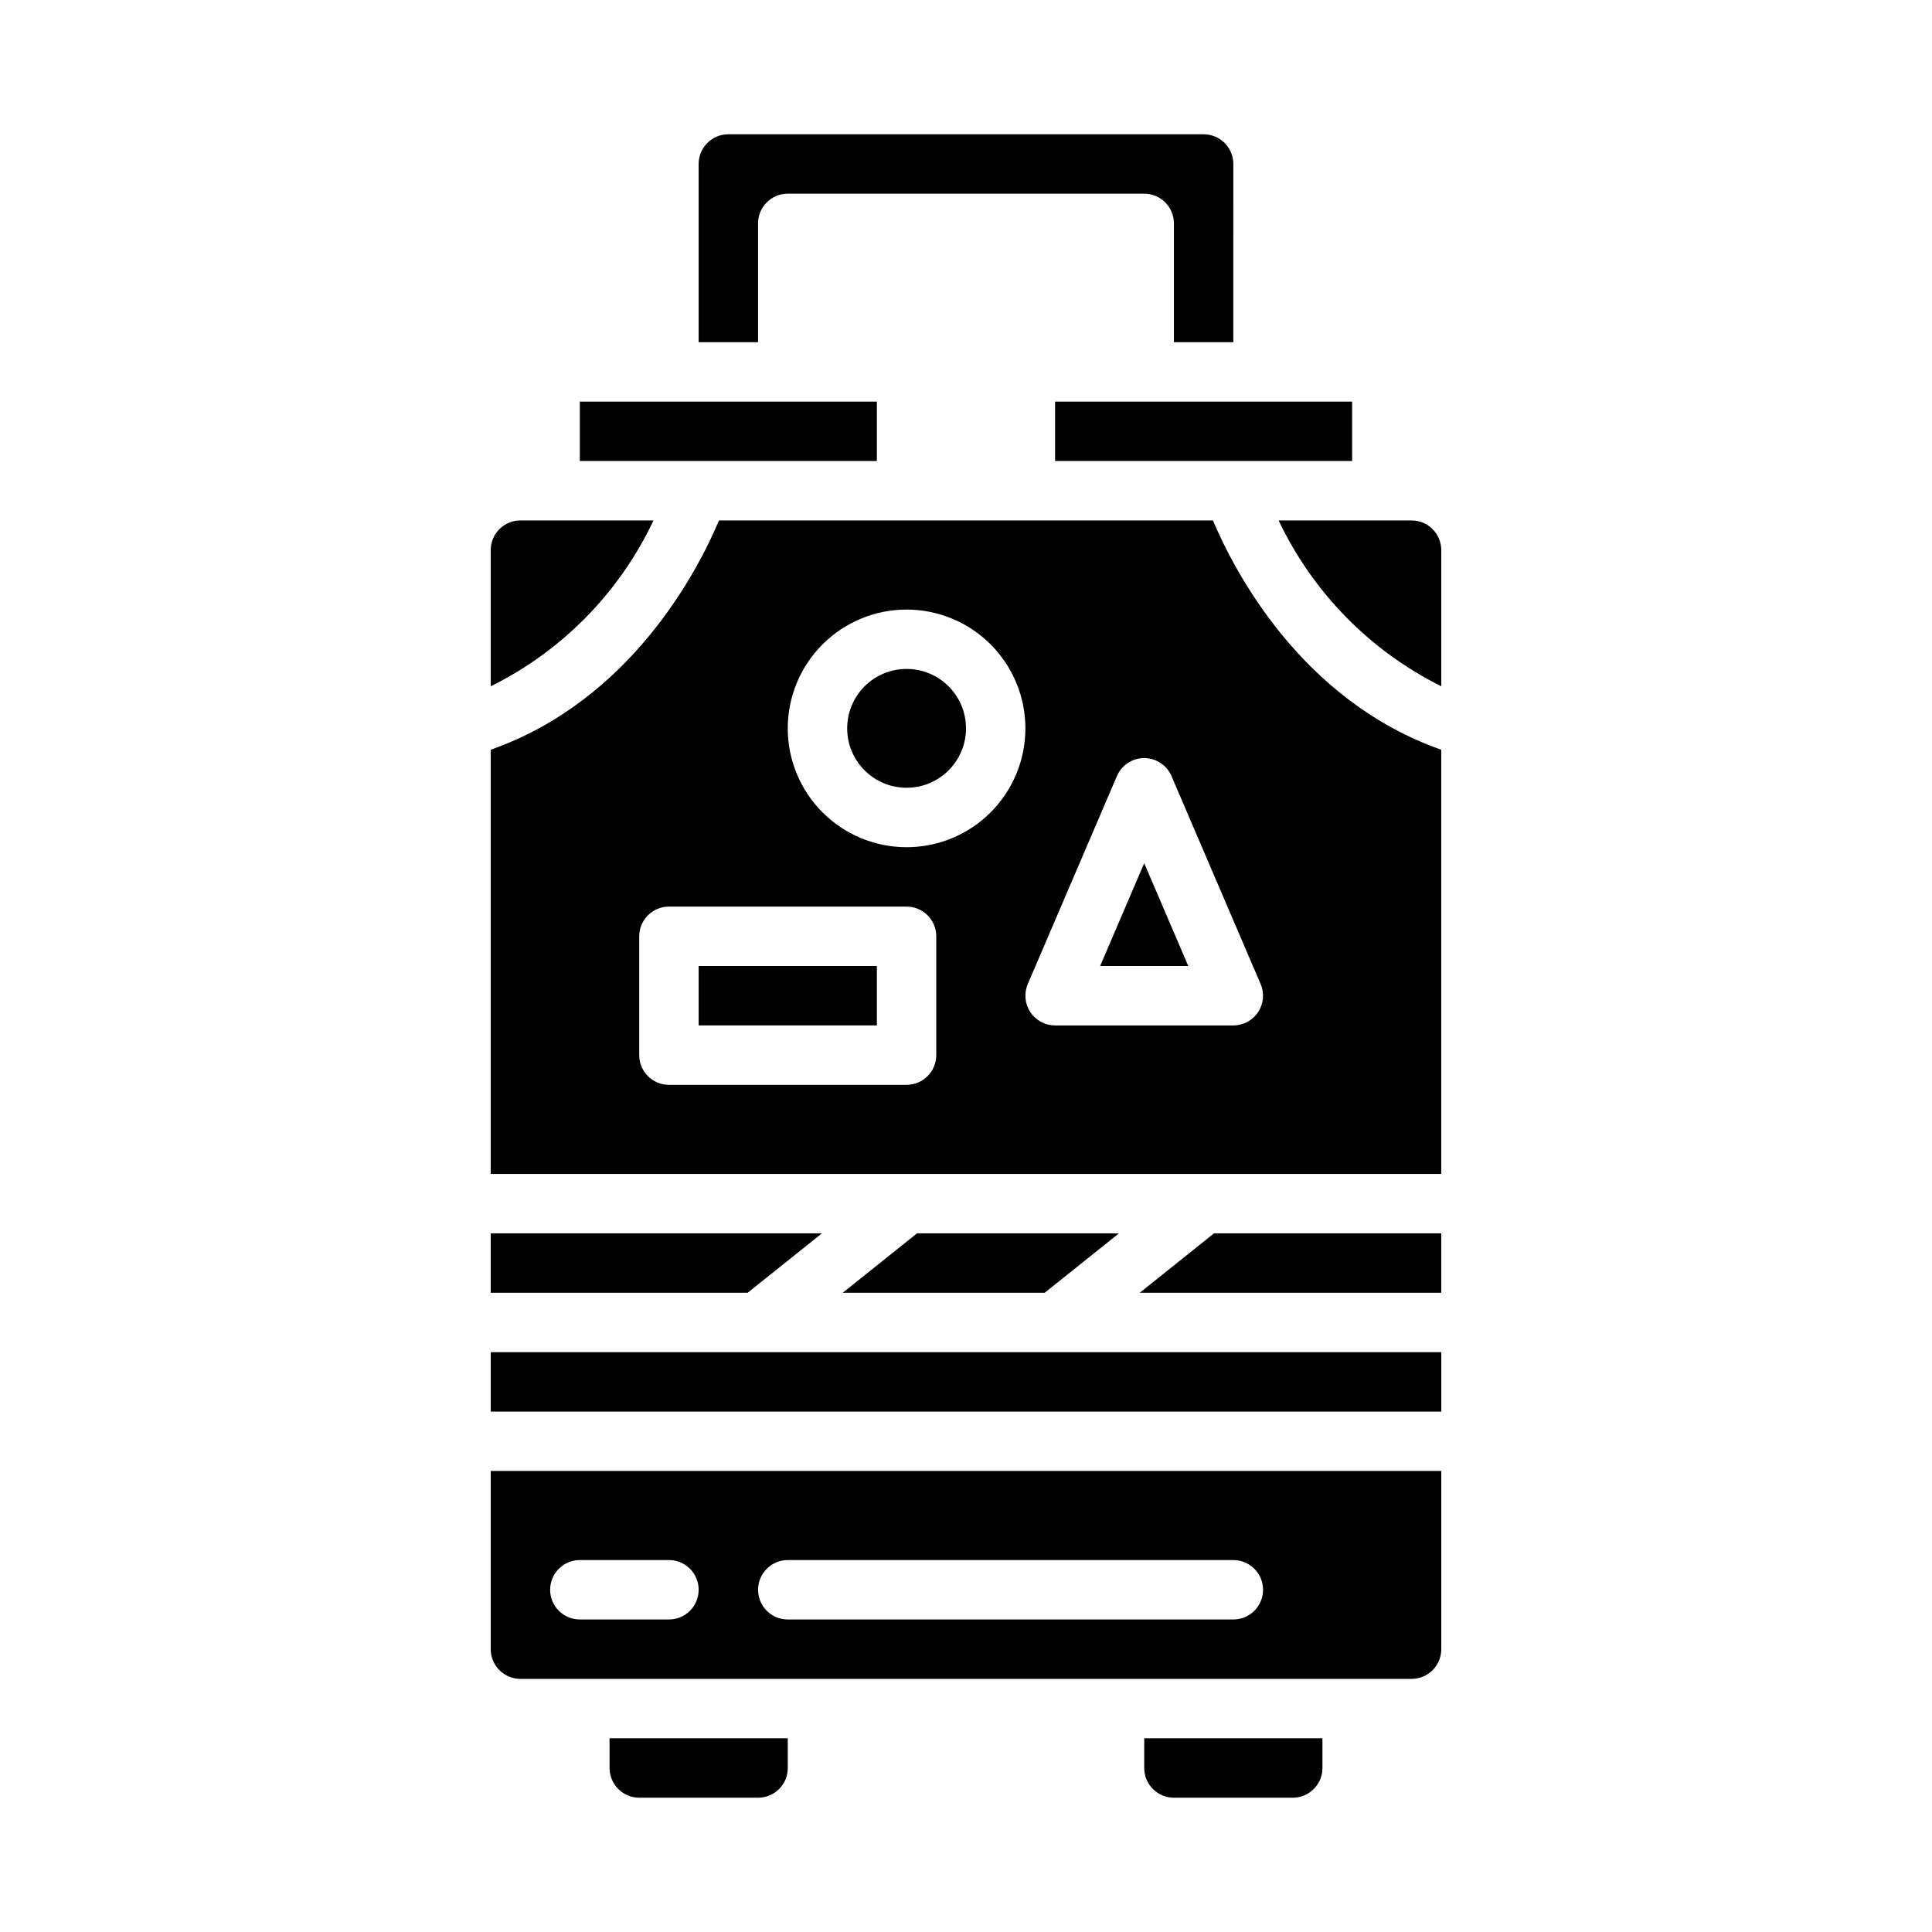 <?xml version="1.0" encoding="UTF-8"?>
<!-- Uploaded to: SVG Repo, www.svgrepo.com, Generator: SVG Repo Mixer Tools -->
<svg fill="#000000" width="800px" height="800px" version="1.1" viewBox="144 144 512 512" xmlns="http://www.w3.org/2000/svg">
 <g>
  <path d="m274.05 502.34h251.91v15.742h-251.91z"/>
  <path d="m387.02 470.85-19.68 15.742h53.516l19.68-15.742z"/>
  <path d="m274.05 581.05c0 2.09 0.828 4.09 2.305 5.566 1.477 1.477 3.481 2.305 5.566 2.305h236.16c2.09 0 4.09-0.828 5.566-2.305 1.477-1.477 2.305-3.477 2.305-5.566v-47.23h-251.9zm78.719-23.617h118.08c4.348 0 7.871 3.527 7.871 7.875s-3.523 7.871-7.871 7.871h-118.08c-4.348 0-7.871-3.523-7.871-7.871s3.523-7.875 7.871-7.875zm-55.105 0h23.617c4.348 0 7.871 3.527 7.871 7.875s-3.523 7.871-7.871 7.871h-23.613c-4.348 0-7.875-3.523-7.875-7.871s3.527-7.875 7.875-7.875z"/>
  <path d="m305.54 612.54c0 2.09 0.828 4.09 2.305 5.566 1.477 1.477 3.481 2.305 5.566 2.305h31.488c2.086 0 4.09-0.828 5.566-2.305 1.477-1.477 2.305-3.477 2.305-5.566v-7.871h-47.23z"/>
  <path d="m447.23 612.54c0 2.09 0.828 4.09 2.305 5.566 1.477 1.477 3.481 2.305 5.566 2.305h31.488c2.09 0 4.09-0.828 5.566-2.305s2.305-3.477 2.305-5.566v-7.871h-47.23z"/>
  <path d="m344.89 203.2c0-4.348 3.523-7.875 7.871-7.875h94.465c2.09 0 4.09 0.832 5.566 2.309 1.477 1.477 2.305 3.477 2.305 5.566v31.488h15.742l0.004-47.234c0-2.086-0.832-4.09-2.305-5.566-1.477-1.477-3.481-2.305-5.566-2.305h-125.95c-4.348 0-7.875 3.523-7.875 7.871v47.23h15.742z"/>
  <path d="m297.66 250.43h78.719v15.742h-78.719z"/>
  <path d="m317.18 281.92h-35.266c-4.348 0-7.871 3.523-7.871 7.871v36.086c18.926-9.367 34.129-24.859 43.137-43.957z"/>
  <path d="m361.82 470.85h-87.773v15.742h68.094z"/>
  <path d="m423.61 250.43h78.719v15.742h-78.719z"/>
  <path d="m465.45 281.92h-130.91c-5.629 13.383-23.371 47.703-60.496 60.766v112.42h251.9v-112.42c-37.121-13.062-54.867-47.383-60.496-60.766zm-73.328 141.7c0 2.09-0.828 4.09-2.305 5.566-1.477 1.477-3.477 2.309-5.566 2.309h-62.977c-4.348 0-7.871-3.527-7.871-7.875v-31.488c0-4.348 3.523-7.871 7.871-7.871h62.977c2.09 0 4.09 0.828 5.566 2.305 1.477 1.477 2.305 3.481 2.305 5.566zm-7.871-55.105v0.004c-8.352 0-16.359-3.32-22.266-9.223-5.906-5.906-9.223-13.914-9.223-22.266 0-8.352 3.316-16.363 9.223-22.266 5.906-5.906 13.914-9.223 22.266-9.223 8.352 0 16.359 3.316 22.266 9.223 5.906 5.902 9.223 13.914 9.223 22.266 0 8.352-3.316 16.359-9.223 22.266-5.906 5.902-13.914 9.223-22.266 9.223zm93.164 43.691c-1.453 2.211-3.926 3.543-6.57 3.543h-47.234c-2.644 0-5.113-1.328-6.57-3.539-1.457-2.207-1.707-5.004-0.664-7.434l23.617-55.105c1.242-2.891 4.086-4.769 7.234-4.769 3.148 0 5.992 1.879 7.234 4.769l23.617 55.105c1.039 2.43 0.793 5.223-0.664 7.43z"/>
  <path d="m435.55 400h23.352l-11.676-27.246z"/>
  <path d="m446.05 486.59h79.898v-15.742h-60.219z"/>
  <path d="m518.08 281.92h-35.234c9.039 19.066 24.219 34.547 43.105 43.949v-36.078c0-2.086-0.828-4.09-2.305-5.566-1.477-1.477-3.477-2.305-5.566-2.305z"/>
  <path d="m400 337.02c0 8.695-7.051 15.742-15.746 15.742-8.695 0-15.742-7.047-15.742-15.742 0-8.695 7.047-15.746 15.742-15.746 8.695 0 15.746 7.051 15.746 15.746"/>
  <path d="m329.15 400h47.23v15.742h-47.23z"/>
 </g>
</svg>
